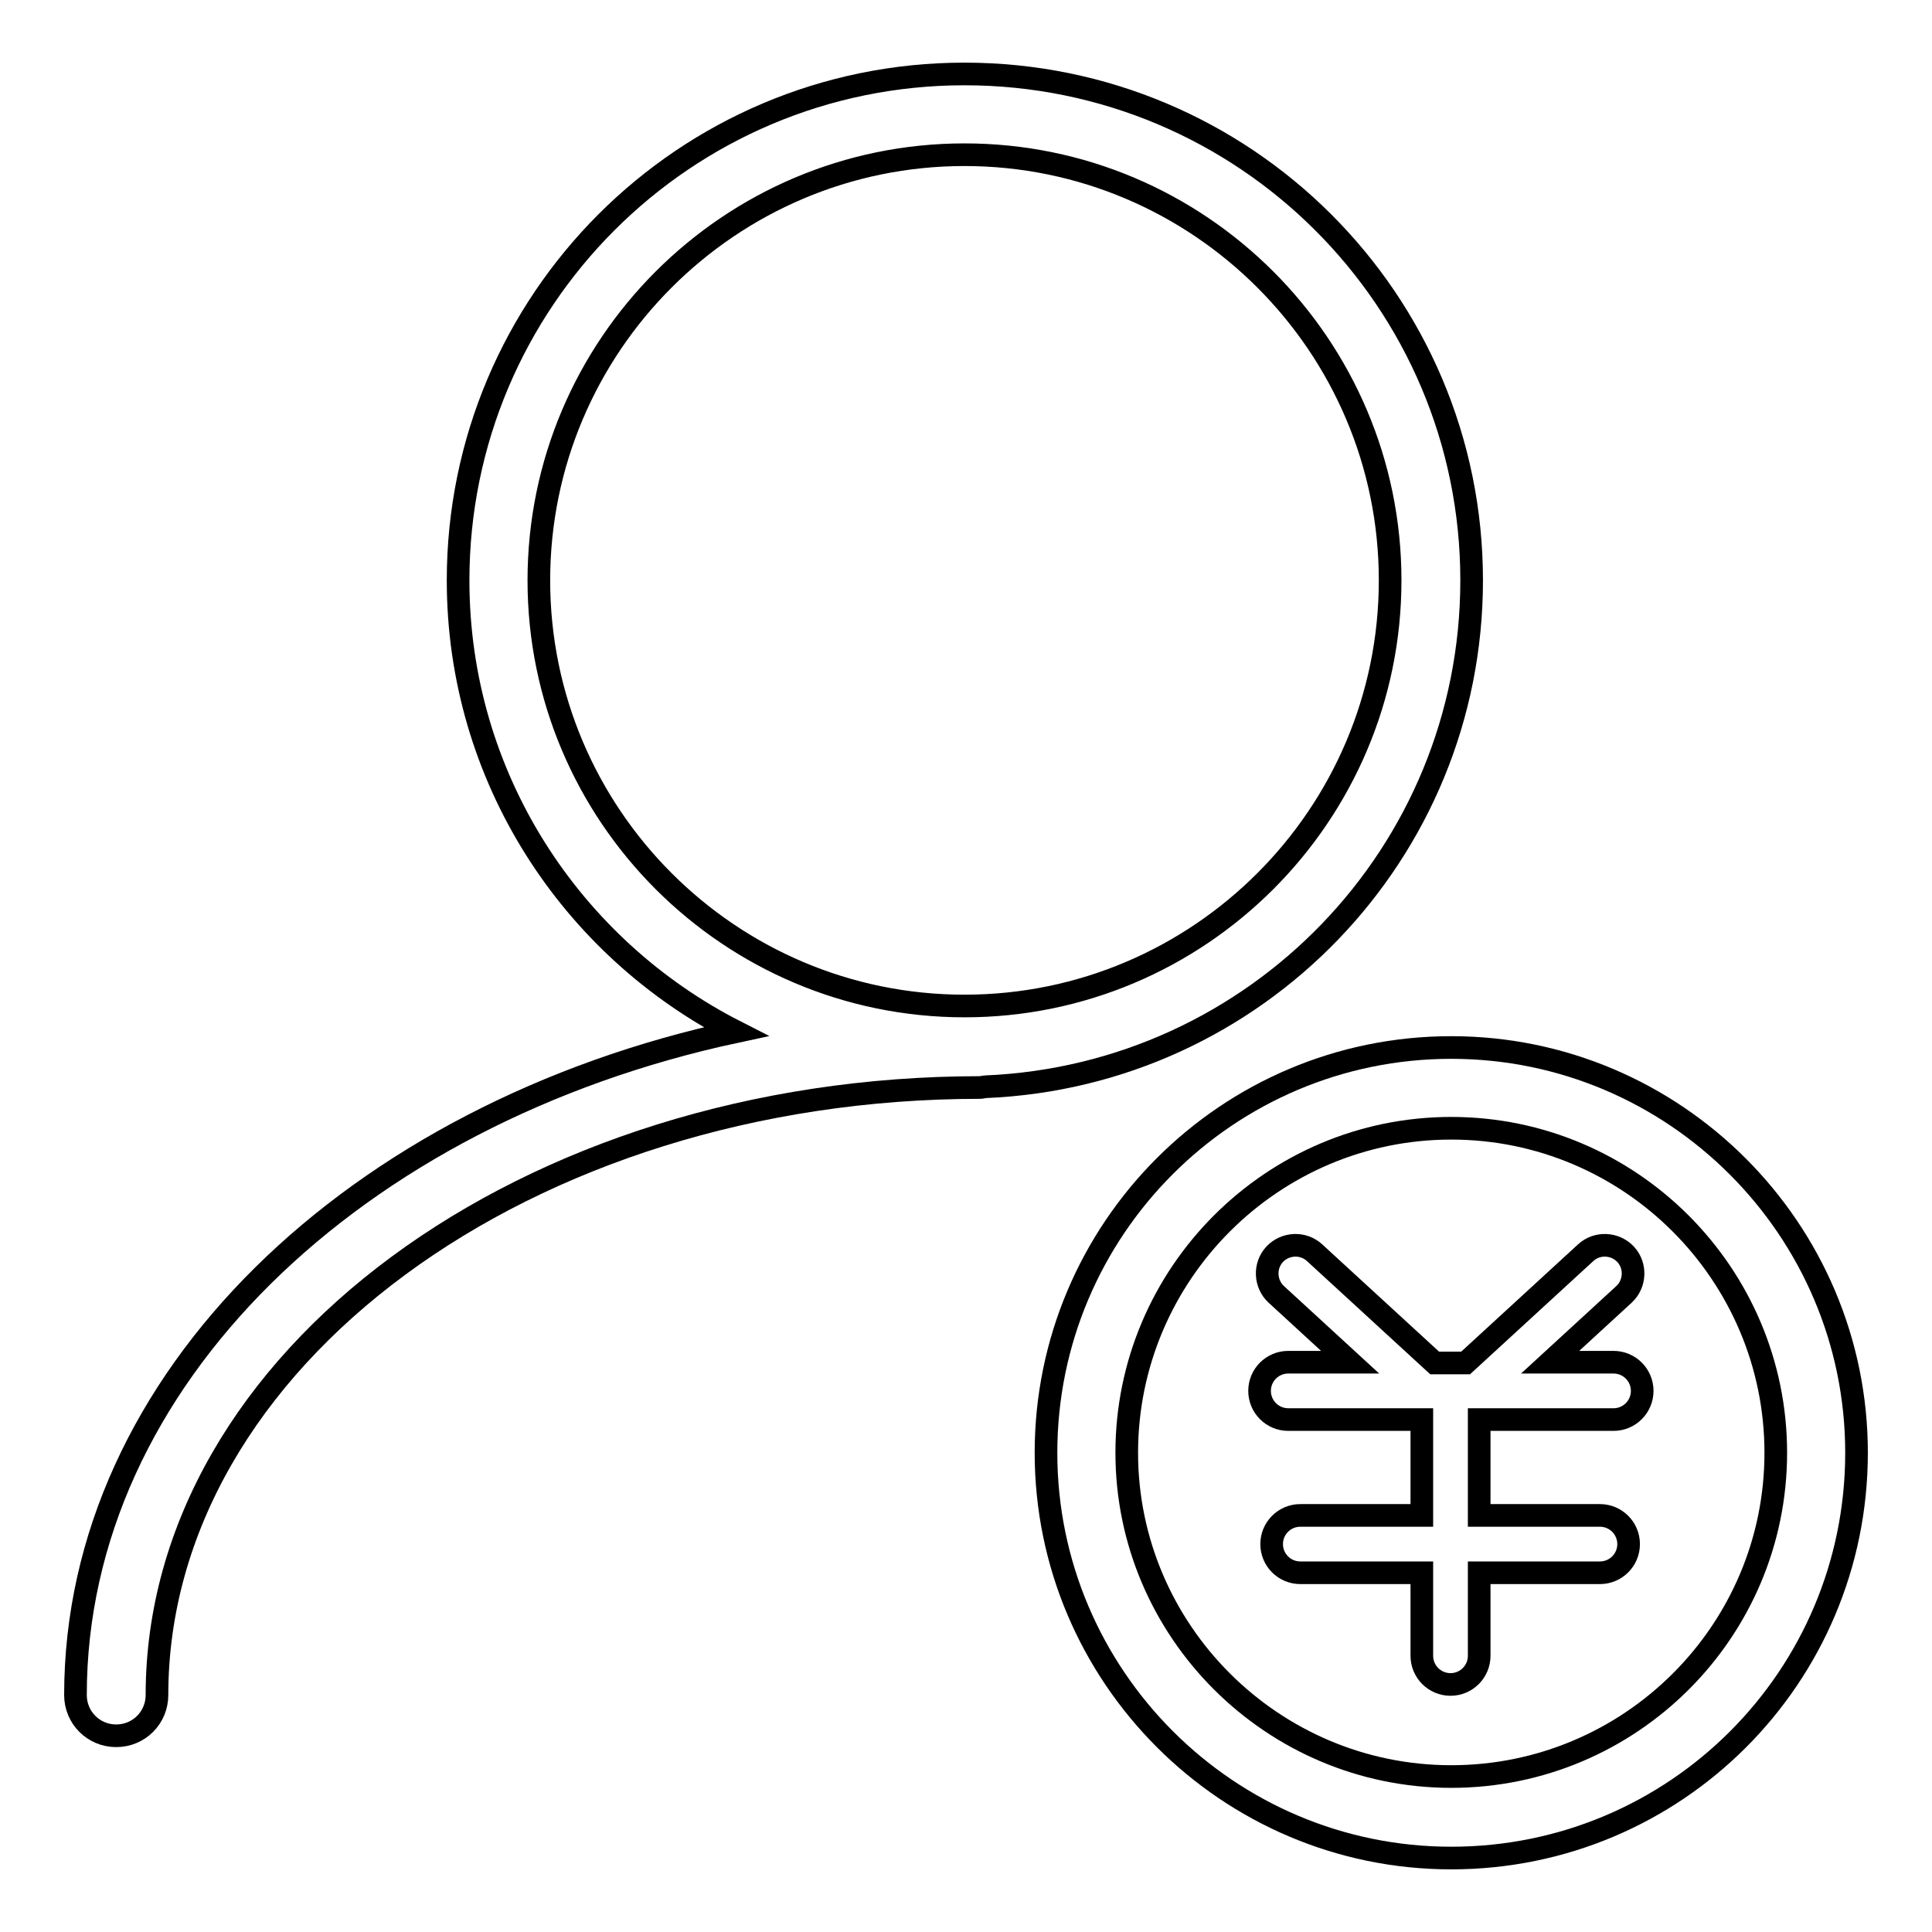 <?xml version="1.0" encoding="utf-8"?>
<!-- Svg Vector Icons : http://www.onlinewebfonts.com/icon -->
<!DOCTYPE svg PUBLIC "-//W3C//DTD SVG 1.1//EN" "http://www.w3.org/Graphics/SVG/1.1/DTD/svg11.dtd">
<svg version="1.1" xmlns="http://www.w3.org/2000/svg" xmlns:xlink="http://www.w3.org/1999/xlink" x="0px" y="0px" viewBox="0 0 256 256" enable-background="new 0 0 256 256" xml:space="preserve">
<g><g><path stroke-width="3" fill-opacity="0" stroke="#000000"  d="M213.8,188.1c2.1,0,3.8-1.7,3.8-3.8s-1.7-3.8-3.8-3.8h-8.4l9.8-9c1.5-1.4,1.6-3.8,0.2-5.3c-1.4-1.5-3.8-1.6-5.3-0.2l-15.9,14.6h-4.1L174.2,166c-1.5-1.4-3.9-1.3-5.3,0.2c-1.4,1.5-1.3,3.9,0.2,5.3l9.8,9h-8.2c-2.1,0-3.8,1.7-3.8,3.8s1.7,3.8,3.8,3.8h17.7v12.7h-16.1c-2.1,0-3.8,1.7-3.8,3.8s1.7,3.8,3.8,3.8h16.1v11c0,2.1,1.7,3.8,3.8,3.8c2.1,0,3.8-1.7,3.8-3.8v-11H212c2.1,0,3.8-1.7,3.8-3.8s-1.7-3.8-3.8-3.8H196v-12.7H213.8z"/><path stroke-width="3" fill-opacity="0" stroke="#000000"  d="M195,76.9c0-37.1-30.1-67.1-67.2-67.1c-37.1,0-67.1,30.1-67.1,67.1c0,26.1,15,48.7,36.8,59.8C47.1,147.5,10,182.8,10,224.6c0,3,2.4,5.4,5.4,5.4s5.4-2.4,5.4-5.4c0-44.4,49-80.5,109.1-80.5c0.2,0,0.5-0.1,0.7-0.1C166.4,142.5,195,113.1,195,76.9z M127.8,133.3c-31.1,0-56.4-25.3-56.4-56.4s25.3-56.4,56.4-56.4c31.1,0,56.4,25.3,56.4,56.4S158.9,133.3,127.8,133.3z"/><path stroke-width="3" fill-opacity="0" stroke="#000000"  d="M192.3,149.5c23.7,0,43,19.3,43,43c0,23.7-19.3,42.9-43,42.9c-23.7,0-43-19.3-43-42.9C149.3,168.8,168.6,149.5,192.3,149.5 M192.3,138.8c-29.7,0-53.7,24.1-53.7,53.7c0,29.6,24.1,53.7,53.7,53.7c29.7,0,53.7-24,53.7-53.7C246,162.9,221.9,138.8,192.3,138.8L192.3,138.8z"/></g></g>
</svg>